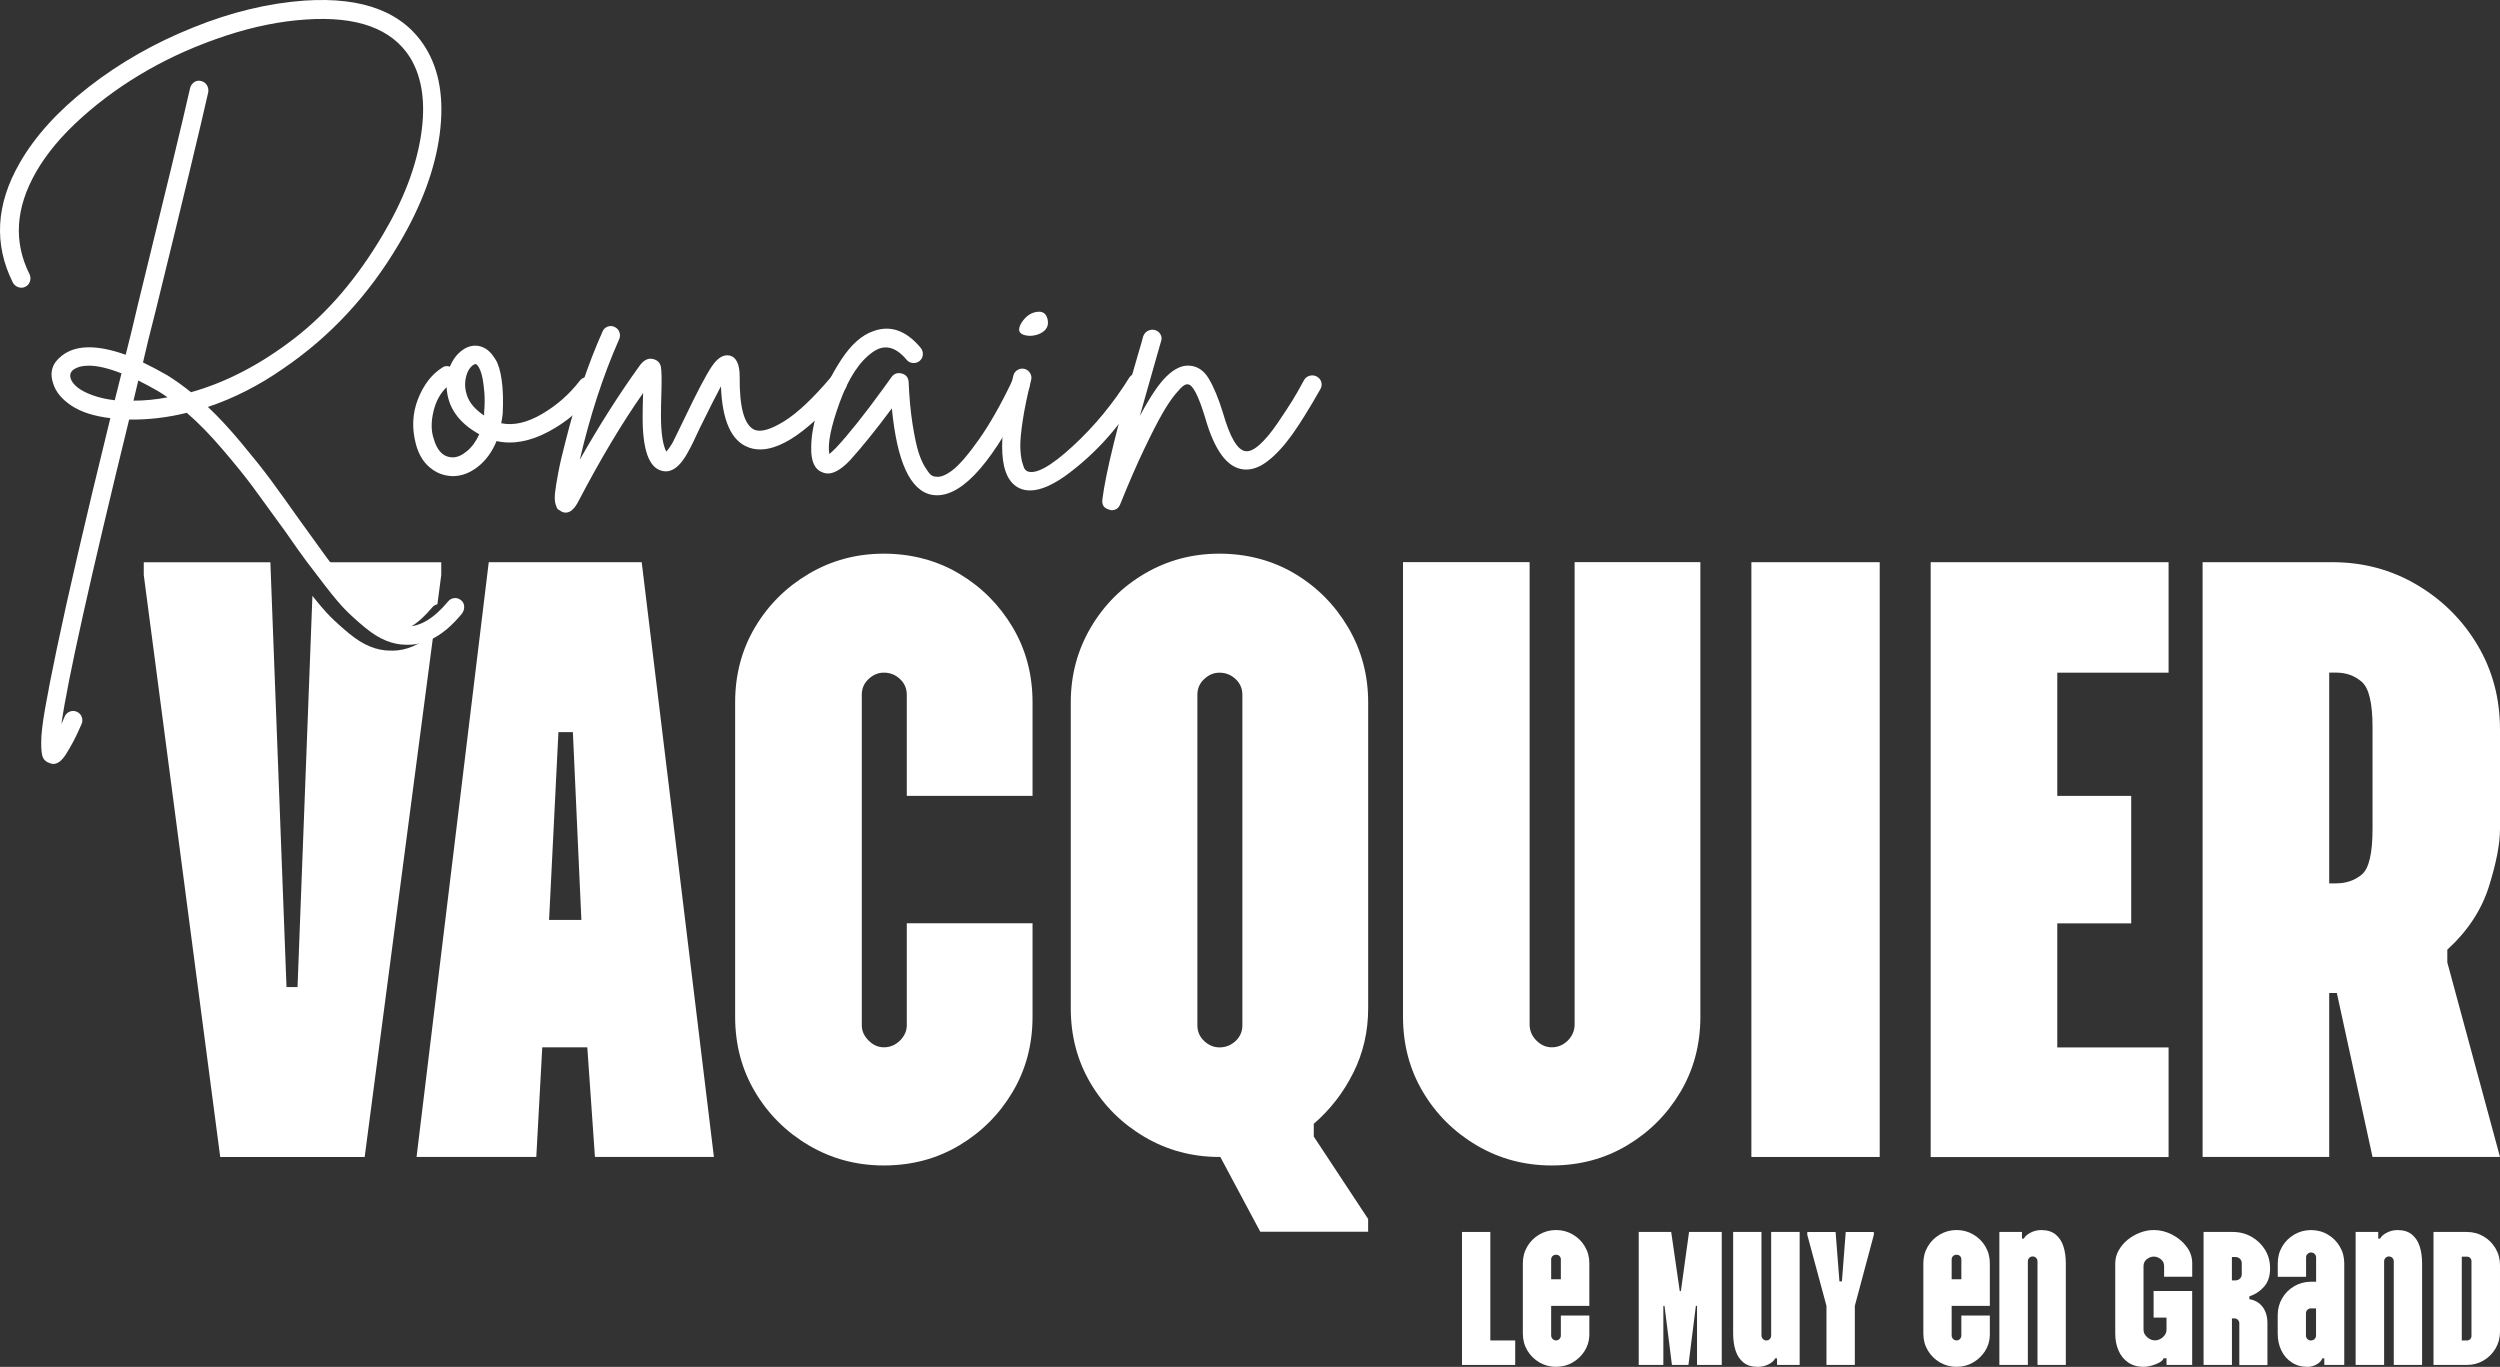 <?xml version="1.0" encoding="UTF-8"?>
<svg id="Calque_2" data-name="Calque 2" xmlns="http://www.w3.org/2000/svg" viewBox="0 0 582.71 318.59">
  <rect x="0" y="0" width="582.71" height="318.59" fill="#333333" stroke="none"/>
  <defs>
    <style>
      .cls-1 {
        fill: #fff;
      }
    </style>
  </defs>
  <g id="Calque_1-2" data-name="Calque 1">
    <g>
      <g>
        <g>
          <path class="cls-1" d="M73.08,132.21c.97,1.29,2.11,2.73,3.46,4.39,2.09,2.58,3.82,4.5,5.21,5.77,1.38,1.27,2.93,2.41,4.65,3.42,1.72,1.01,3.28,1.55,4.7,1.62,3.13.07,6.34-1.87,9.63-5.82.33-.4.74-.64,1.22-.74l.9-6.83v-2.97h-29.71l-.04,1.17Z"/>
          <path class="cls-1" d="M91.42,151.65h-.45c-1.57,0-3.13-.32-4.7-.95-1.57-.63-3.19-1.64-4.87-3.02-1.68-1.38-3.15-2.71-4.42-3.97-1.13-1.13-2.52-2.76-4.16-4.83l-3.47,91.19h-2.57l-3.76-99.02h-29.51v2.97l17.82,135.66h33.67l16.06-122.22c-3.08,2.79-6.3,4.2-9.64,4.2Z"/>
        </g>
        <path class="cls-1" d="M97.09,269.67l16.83-138.63h35.65l16.83,138.63h-27.73l-1.78-25.55h-10.5l-1.39,25.55h-27.92ZM127.98,214.42h7.53l-1.98-43.77h-3.37l-2.18,43.77Z"/>
        <path class="cls-1" d="M206.01,271.65c-6.34,0-12.15-1.55-17.43-4.65-5.28-3.1-9.48-7.26-12.58-12.48-3.1-5.21-4.65-11.06-4.65-17.53v-73.28c0-6.47,1.55-12.31,4.65-17.53,3.1-5.21,7.29-9.37,12.58-12.48,5.28-3.1,11.09-4.65,17.43-4.65s12.31,1.55,17.53,4.65c5.21,3.1,9.37,7.26,12.48,12.48,3.1,5.22,4.65,11.06,4.65,17.53v21.79h-29.31v-23.57c0-1.45-.53-2.67-1.58-3.66-1.06-.99-2.31-1.49-3.76-1.49-1.32,0-2.51.5-3.57,1.49-1.06.99-1.58,2.21-1.58,3.66v77.04c0,1.32.53,2.51,1.58,3.56,1.06,1.06,2.24,1.58,3.57,1.58,1.45,0,2.7-.53,3.76-1.58,1.05-1.06,1.58-2.24,1.58-3.56v-23.77h29.31v21.79c0,6.47-1.55,12.31-4.65,17.53-3.1,5.22-7.26,9.38-12.48,12.48-5.22,3.1-11.06,4.65-17.53,4.65Z"/>
        <path class="cls-1" d="M293.75,287.1l-9.31-17.43h-.2c-6.34,0-12.15-1.55-17.43-4.65-5.28-3.1-9.48-7.26-12.58-12.48-3.1-5.21-4.65-11.06-4.65-17.53v-71.3c0-6.34,1.55-12.15,4.65-17.43,3.1-5.28,7.29-9.47,12.58-12.58,5.28-3.1,11.09-4.65,17.43-4.65s12.31,1.55,17.53,4.65c5.21,3.1,9.37,7.3,12.48,12.58,3.1,5.28,4.65,11.09,4.65,17.43v71.3c0,5.42-1.16,10.43-3.47,15.05-2.31,4.62-5.38,8.58-9.21,11.88v2.97l12.67,19.21v2.97h-25.15ZM284.24,244.13c1.45,0,2.7-.5,3.76-1.49,1.05-.99,1.58-2.21,1.58-3.66v-77.04c0-1.45-.53-2.67-1.58-3.66-1.06-.99-2.31-1.49-3.76-1.49-1.32,0-2.51.5-3.57,1.49-1.06.99-1.58,2.21-1.58,3.66v77.04c0,1.45.53,2.67,1.58,3.66,1.06.99,2.24,1.49,3.57,1.49Z"/>
        <path class="cls-1" d="M361.68,271.65c-6.34,0-12.15-1.55-17.43-4.65-5.28-3.1-9.48-7.26-12.58-12.48-3.1-5.21-4.65-11.06-4.65-17.53v-105.96h29.51v107.74c0,1.45.53,2.71,1.58,3.76,1.06,1.06,2.24,1.58,3.57,1.58,1.45,0,2.7-.53,3.76-1.58,1.05-1.06,1.58-2.31,1.58-3.76v-107.74h29.31v105.96c0,6.47-1.55,12.31-4.65,17.53-3.1,5.22-7.26,9.38-12.48,12.48-5.22,3.1-11.06,4.65-17.53,4.65Z"/>
        <path class="cls-1" d="M408.22,269.67v-138.63h29.91v138.63h-29.91Z"/>
        <path class="cls-1" d="M450.01,269.67v-138.63h55.45v25.75h-25.94v28.72h17.23v29.71h-17.23v28.92h25.94v25.55h-55.45Z"/>
        <path class="cls-1" d="M513.39,269.67v-138.63h30.3c7.13,0,13.67,1.75,19.61,5.25,5.94,3.5,10.66,8.19,14.16,14.06,3.5,5.88,5.25,12.45,5.25,19.71v23.17c0,3.44-.86,7.89-2.57,13.37-1.72,5.48-4.95,10.4-9.71,14.75v2.97l12.28,45.35h-29.71l-8.32-38.22h-1.78v38.22h-29.51ZM542.9,205.9h1.58c2.38,0,4.39-.69,6.04-2.08,1.65-1.39,2.48-4.92,2.48-10.6v-23.77c0-5.55-.83-9.04-2.48-10.5-1.65-1.45-3.66-2.18-6.04-2.18h-1.58v49.12Z"/>
      </g>
      <g>
        <path class="cls-1" d="M105.84,139.41c.56-.08,1.08.07,1.57.45.49.37.75.86.78,1.46.04.6-.13,1.16-.5,1.68-3.96,4.85-8.14,7.28-12.54,7.28h-.45c-1.57,0-3.13-.32-4.7-.95-1.57-.63-3.19-1.64-4.87-3.02-1.68-1.38-3.15-2.71-4.42-3.97-1.27-1.27-2.85-3.13-4.76-5.6-1.9-2.46-3.42-4.44-4.53-5.93-1.12-1.49-2.76-3.81-4.93-6.94-3.13-4.33-5.58-7.69-7.33-10.08-1.75-2.39-4.12-5.34-7.11-8.84-2.99-3.51-5.82-6.42-8.51-8.73-4.55,1.12-9.03,1.64-13.44,1.57-9.11,37.24-14.37,60.9-15.79,70.98.22-.52.48-1.12.78-1.79.22-.52.62-.9,1.18-1.12.56-.22,1.12-.21,1.68.06.56.26.93.67,1.12,1.23.19.56.17,1.1-.06,1.62-.75,1.72-1.4,3.1-1.96,4.14-.56,1.04-1.1,1.98-1.62,2.8-.52.82-1.03,1.42-1.51,1.79-.49.37-.99.56-1.51.56-.3,0-.6-.08-.9-.22-.67-.22-1.16-.62-1.46-1.18-.3-.56-.45-1.75-.45-3.58s.3-4.46.9-7.89c.6-3.43,1.51-8.1,2.74-13.99,1.23-5.9,2.85-13.21,4.87-21.94,2.01-8.73,4.55-19.33,7.61-31.8-3.81-.45-6.83-1.42-9.07-2.91-2.24-1.49-3.66-3.21-4.25-5.15-.9-2.61-.22-4.78,2.01-6.49,3.21-2.54,8.17-2.61,14.89-.22.97-3.81,1.9-7.65,2.8-11.53,6.42-26.12,10.49-42.99,12.2-50.6.15-.6.47-1.06.95-1.4.48-.34,1.02-.43,1.62-.28.6.15,1.04.47,1.34.95.3.49.41,1.03.34,1.62-1.72,7.69-5.79,24.59-12.2,50.72-1.42,5.52-2.43,9.63-3.02,12.31,1.87.9,3.77,1.9,5.71,3.02,1.79,1.12,3.62,2.43,5.49,3.92,8.21-2.31,16.23-6.49,24.07-12.54s14.74-14.14,20.71-24.29c4.78-8.06,7.72-15.79,8.84-23.17,1.12-7.39.26-13.4-2.57-18.03-4.25-6.72-12.35-9.67-24.29-8.84-5.9.38-12.09,1.62-18.58,3.75-6.49,2.13-12.56,4.8-18.19,8-5.64,3.21-10.79,6.9-15.45,11.08-4.67,4.18-8.23,8.44-10.69,12.76-4.78,8.36-5.26,16.31-1.46,23.85.22.52.24,1.06.06,1.62-.19.56-.54.97-1.06,1.23-.52.26-1.06.3-1.62.11-.56-.19-.99-.54-1.29-1.06-4.48-8.96-3.96-18.25,1.57-27.88,3.58-6.27,8.97-12.2,16.18-17.8,7.2-5.6,15.26-10.19,24.18-13.77C53.85,2.82,62.57.73,71.08.13c13.66-.9,23.02,2.76,28.1,10.97,3.28,5.3,4.38,12.04,3.3,20.21-1.08,8.17-4.24,16.66-9.46,25.47-7.02,11.94-16.01,21.65-26.98,29.11-5.67,3.96-11.53,6.94-17.58,8.96,2.46,2.31,5.09,5.15,7.89,8.51s5.04,6.18,6.72,8.45c1.68,2.28,3.97,5.47,6.88,9.57,2.39,3.28,4.18,5.77,5.37,7.44,1.19,1.68,2.84,3.81,4.93,6.38,2.09,2.58,3.82,4.5,5.21,5.77,1.38,1.27,2.93,2.41,4.65,3.42,1.72,1.01,3.28,1.55,4.7,1.62,3.13.07,6.34-1.87,9.63-5.82.37-.45.84-.71,1.4-.78ZM16.44,88.13c.22.75.75,1.46,1.57,2.13.82.67,2,1.29,3.53,1.85,1.53.56,3.26.95,5.21,1.18.52-2.09,1.04-4.18,1.57-6.27-3.06-1.19-5.6-1.79-7.61-1.79-1.57,0-2.8.34-3.69,1.01-.6.52-.78,1.16-.56,1.9ZM31.11,93.39c2.61,0,5.26-.26,7.95-.78-.75-.52-1.49-1.01-2.24-1.46-1.42-.82-2.95-1.64-4.59-2.46-.52,2.17-.9,3.73-1.12,4.7Z"/>
        <path class="cls-1" d="M136.68,87.91c.6-.07,1.14.08,1.62.45.48.37.76.86.84,1.46.07.6-.08,1.12-.45,1.57-3.06,3.96-6.72,7.05-10.97,9.29-4.25,2.24-8.25,2.95-11.98,2.13-1.05,2.54-2.5,4.53-4.37,5.99-1.87,1.46-3.81,2.18-5.82,2.18h-.11c-2.02-.07-3.79-.76-5.32-2.07-1.53-1.3-2.59-3.12-3.19-5.43-.97-3.66-.8-7.15.5-10.47,1.3-3.32,3.19-5.77,5.65-7.33.52-.37,1.12-.45,1.79-.22.67-1.64,1.62-2.91,2.85-3.81s2.52-1.23,3.86-1.01c.75.15,1.44.47,2.07.95.63.49,1.27,1.25,1.9,2.29.63,1.05,1.1,2.65,1.4,4.81.3,2.17.37,4.74.22,7.72-.08.75-.19,1.49-.34,2.24,2.83.6,5.99-.11,9.46-2.13,3.47-2.02,6.44-4.63,8.9-7.84.37-.45.86-.71,1.46-.78ZM105.56,106.6c1.04,0,2.14-.49,3.3-1.46,1.16-.97,2.11-2.28,2.85-3.92-4.85-2.69-7.39-6.34-7.61-10.97-1.49,1.42-2.52,3.32-3.08,5.71-.56,2.39-.54,4.48.06,6.27.82,2.91,2.31,4.37,4.48,4.37ZM112.84,96.19c.15-1.79.17-3.34.06-4.65-.11-1.3-.24-2.37-.39-3.19-.15-.82-.34-1.49-.56-2.02-.22-.52-.43-.9-.62-1.12-.19-.22-.32-.34-.39-.34h-.11c-.3,0-.67.24-1.12.73-.45.49-.78,1.14-1.01,1.96-.45,1.57-.38,3.17.22,4.81.6,1.64,1.9,3.13,3.92,4.48v-.67Z"/>
        <path class="cls-1" d="M195.12,87.18c.6-.04,1.12.13,1.57.5.45.37.69.86.73,1.46.04.6-.13,1.12-.5,1.57-9.48,11.12-16.98,15.64-22.5,13.55-3.96-1.49-6.08-6.23-6.38-14.22-1.05,1.94-2.69,5.19-4.93,9.74-1.27,2.76-2.13,4.52-2.57,5.26-1.94,3.73-4.03,5.3-6.27,4.7-3.06-.75-4.55-5.04-4.48-12.88,0-1.49.04-3.25.11-5.26-4.93,7.02-9.96,15.45-15.11,25.3-.9,1.72-1.87,2.58-2.91,2.58-.37,0-.73-.09-1.06-.28-.34-.19-.6-.36-.78-.5-.18-.15-.37-.56-.56-1.23-.19-.67-.22-1.53-.11-2.58.11-1.05.35-2.58.73-4.59.37-2.02.93-4.44,1.68-7.28,2.39-9.55,5.26-18.1,8.62-25.64.22-.6.62-1.01,1.18-1.23.56-.22,1.12-.21,1.68.06.56.26.93.67,1.12,1.23.19.56.17,1.1-.06,1.62-3.73,8.44-6.79,17.8-9.18,28.1,4.48-7.91,9.1-15.19,13.88-21.83,1.04-1.49,2.2-2.01,3.47-1.57.9.3,1.42.92,1.57,1.85.15.93.19,2.78.11,5.54-.08,2.31-.11,4.22-.11,5.71,0,3.96.41,6.76,1.23,8.4.45-.45.97-1.19,1.57-2.24.37-.75,1.19-2.42,2.46-5.04,3.06-6.42,5.26-10.62,6.6-12.59,1.34-1.98,2.72-2.82,4.14-2.52,1.57.38,2.35,2.02,2.35,4.93-.08,7.32,1.12,11.46,3.58,12.43,1.49.52,3.77-.17,6.83-2.07,3.06-1.9,6.68-5.32,10.86-10.24.37-.45.86-.69,1.46-.73Z"/>
        <path class="cls-1" d="M237.16,87.74c.56-.19,1.1-.15,1.62.11.52.26.88.67,1.06,1.23.19.56.17,1.1-.06,1.62-7.99,16.5-15.11,24.74-21.38,24.74-.37,0-.78-.04-1.23-.11-5-.97-8.1-7.69-9.29-20.15-3.66,4.93-6.91,8.96-9.74,12.09-2.54,2.69-4.7,3.62-6.49,2.8-1.79-.67-2.65-2.61-2.57-5.82,0-2.69.6-5.9,1.79-9.63,1.19-3.73,2.95-7.35,5.26-10.86,2.31-3.51,4.81-5.71,7.5-6.6,3.96-1.42,7.61-.11,10.97,3.92.37.45.54.97.5,1.57-.04.6-.28,1.08-.73,1.46-.45.38-.97.54-1.57.5-.6-.04-1.08-.28-1.46-.73-2.61-3.13-5.26-3.73-7.95-1.79-3.06,2.17-5.62,6.06-7.67,11.7-2.05,5.64-2.86,9.65-2.41,12.04.45-.37.97-.86,1.57-1.46,2.98-3.21,6.64-7.8,10.97-13.77.97-1.34,1.64-2.28,2.02-2.8.6-.75,1.38-.99,2.35-.73.97.26,1.49.92,1.57,1.96.15,3.66.45,6.9.9,9.74.45,2.84.9,4.98,1.34,6.44.45,1.46.97,2.67,1.57,3.64.6.97,1.06,1.59,1.4,1.85.34.26.69.39,1.06.39,1.04.22,2.37-.28,3.97-1.51,1.6-1.23,3.66-3.62,6.16-7.17,2.5-3.54,5.06-8.04,7.67-13.49.3-.6.73-.99,1.29-1.18Z"/>
        <path class="cls-1" d="M264.7,87.01c.56-.15,1.1-.07,1.62.22.52.3.84.75.95,1.34.11.6.02,1.16-.28,1.68-2.09,3.29-4.61,6.7-7.56,10.24-2.95,3.55-6.27,6.74-9.96,9.57-3.69,2.83-6.81,4.25-9.35,4.25-.9,0-1.68-.15-2.35-.45-5-2.16-5.52-10.93-1.57-26.31.15-.6.48-1.04,1.01-1.34.52-.3,1.06-.37,1.62-.22.56.15.99.49,1.29,1.01.3.52.37,1.05.22,1.57-.9,3.58-1.55,6.74-1.96,9.46-.41,2.73-.6,4.8-.56,6.21.04,1.42.19,2.59.45,3.53.26.93.48,1.49.67,1.68.19.19.35.32.5.39,1.94.82,5.47-1.12,10.58-5.82s9.53-10.08,13.27-16.12c.37-.45.84-.75,1.4-.9ZM239.9,78.28c-2.17-.15-2.84-1.04-2.01-2.69.75-1.34,1.72-2.24,2.91-2.69,1.87-.6,2.98-.11,3.36,1.46.37,1.49-.19,2.61-1.68,3.36-.75.37-1.61.56-2.58.56Z"/>
        <path class="cls-1" d="M305.29,87.57c.6-.15,1.16-.07,1.68.22.52.3.86.73,1.01,1.29.15.56.07,1.1-.22,1.62-2.54,4.48-4.74,8.02-6.61,10.64-1.87,2.61-3.77,4.67-5.71,6.16-1.94,1.49-3.85,2.13-5.71,1.9-3.73-.45-6.68-4.48-8.84-12.09-1.57-5.15-2.91-7.72-4.03-7.72-.22-.07-.54.02-.95.28-.41.26-1.06.93-1.96,2.01-.9,1.08-1.89,2.56-2.97,4.42-1.08,1.87-2.5,4.63-4.25,8.29-1.75,3.66-3.64,7.99-5.65,12.99-.37.9-1.04,1.34-2.01,1.34-.15,0-.3-.04-.45-.11-1.27-.3-1.83-1.08-1.68-2.35.75-6.12,3.55-17.5,8.4-34.15.52-1.72.9-3.02,1.12-3.92.22-.6.6-1.03,1.12-1.29.52-.26,1.06-.32,1.62-.17.56.15.99.49,1.29,1.01.3.52.34,1.08.11,1.68-.15.52-.52,1.83-1.12,3.92-1.64,5.75-2.91,10.23-3.81,13.43,2.39-4.48,4.48-7.57,6.27-9.29,1.79-1.72,3.51-2.54,5.15-2.46,1.94.08,3.49,1.08,4.65,3.02,1.16,1.94,2.26,4.59,3.3,7.95,1.64,5.75,3.4,8.73,5.26,8.96.9.15,2-.35,3.3-1.51,1.3-1.16,2.7-2.84,4.2-5.04,1.49-2.2,2.63-3.94,3.42-5.21.78-1.27,1.7-2.87,2.74-4.81.3-.52.75-.86,1.34-1.01Z"/>
      </g>
      <g>
        <path class="cls-1" d="M340.77,318.15v-31h6.6v25.29h5.8v5.71h-12.4Z"/>
        <path class="cls-1" d="M362.7,318.59c-1.42,0-2.72-.35-3.9-1.04-1.18-.69-2.12-1.62-2.81-2.79-.69-1.17-1.04-2.47-1.04-3.92v-16.39c0-1.45.35-2.75,1.04-3.92.69-1.17,1.63-2.1,2.81-2.79,1.18-.69,2.48-1.04,3.9-1.04s2.72.35,3.9,1.04c1.18.69,2.12,1.62,2.81,2.79.69,1.17,1.04,2.47,1.04,3.92v9.92h-8.9v6.91c0,.3.11.56.33.8.22.24.49.35.82.35s.59-.12.8-.35c.21-.24.31-.5.31-.8v-4.65h6.64v4.69c-.06,1.36-.45,2.58-1.17,3.68-.72,1.09-1.65,1.96-2.79,2.61-1.14.65-2.4.97-3.79.97ZM361.55,298.18h2.26v-4.61c0-.32-.1-.59-.31-.8-.21-.21-.47-.31-.8-.31s-.6.1-.82.31c-.22.21-.33.47-.33.8v4.61Z"/>
        <path class="cls-1" d="M381.96,318.15v-31h7.57l1.99,13.77h.27l1.9-13.77h7.62v31h-5.76v-13.77h-.27l-1.73,13.77h-3.85l-1.73-13.77h-.27v13.77h-5.76Z"/>
        <path class="cls-1" d="M409.68,318.59c-1.39,0-2.5-.35-3.34-1.04-.84-.69-1.45-1.62-1.82-2.79s-.55-2.47-.55-3.92v-23.69h6.6v24.14c0,.3.11.56.33.8.22.24.49.35.82.35s.59-.12.8-.35c.21-.24.31-.5.31-.8v-24.14h6.64v31h-5.27v-1.55h-.44c-.21.5-.7.96-1.48,1.37s-1.65.62-2.59.62Z"/>
        <path class="cls-1" d="M425.72,318.15v-13.77l-4.47-16.56v-.66h6.6l.89,11.51h.58l.89-11.51h6.55v.66l-4.43,16.56v13.77h-6.6Z"/>
        <path class="cls-1" d="M456.05,318.59c-1.42,0-2.72-.35-3.9-1.04-1.18-.69-2.12-1.62-2.81-2.79-.69-1.17-1.04-2.47-1.04-3.92v-16.39c0-1.45.35-2.75,1.04-3.92.69-1.17,1.63-2.1,2.81-2.79,1.18-.69,2.48-1.04,3.9-1.04s2.72.35,3.9,1.04c1.18.69,2.12,1.62,2.81,2.79.69,1.17,1.04,2.47,1.04,3.92v9.92h-8.9v6.91c0,.3.11.56.33.8.22.24.49.35.82.35s.59-.12.8-.35c.21-.24.31-.5.31-.8v-4.65h6.64v4.69c-.06,1.36-.45,2.58-1.17,3.68-.72,1.09-1.65,1.96-2.79,2.61-1.14.65-2.4.97-3.79.97ZM454.9,298.18h2.26v-4.61c0-.32-.1-.59-.31-.8-.21-.21-.47-.31-.8-.31s-.6.1-.82.31c-.22.21-.33.47-.33.8v4.61Z"/>
        <path class="cls-1" d="M475.8,286.71c1.39,0,2.5.35,3.34,1.04.84.69,1.45,1.62,1.82,2.79.37,1.17.55,2.47.55,3.92v23.69h-6.6v-24.14c0-.32-.11-.6-.33-.82-.22-.22-.49-.33-.82-.33-.29,0-.55.11-.77.33s-.33.5-.33.82v24.14h-6.64v-31h5.27v1.55h.44c.24-.5.75-.96,1.53-1.37.78-.41,1.63-.62,2.55-.62Z"/>
        <path class="cls-1" d="M499.63,318.59c-1.42,0-2.62-.35-3.61-1.04-.99-.69-1.74-1.62-2.24-2.79s-.75-2.47-.75-3.92v-16.39c0-1.06.27-2.07.8-3.01s1.23-1.77,2.1-2.48c.87-.71,1.84-1.26,2.9-1.66,1.06-.4,2.13-.6,3.19-.6,1.45,0,2.85.35,4.21,1.04,1.36.69,2.49,1.62,3.39,2.79.9,1.17,1.35,2.47,1.35,3.92v3.14h-6.55v-2.48c0-.68-.26-1.22-.78-1.62-.52-.4-1.06-.6-1.62-.6s-1.1.2-1.62.6c-.52.4-.78.94-.78,1.62v14.83c0,.65.28,1.23.84,1.73.56.5,1.17.75,1.82.75s1.3-.25,1.86-.75c.56-.5.84-1.08.84-1.73v-2.83h-3.01v-6.2h8.99v17.23h-5.98v-1.55h-.67c-.15.38-.49.72-1.04,1.02-.55.29-1.15.53-1.82.71-.66.18-1.28.27-1.84.27Z"/>
        <path class="cls-1" d="M520.22,318.15h-6.6v-31h6.78c1.62,0,3.09.38,4.41,1.13,1.31.75,2.36,1.76,3.14,3.03.78,1.27,1.17,2.72,1.17,4.34,0,1.8-.48,3.23-1.44,4.3-.96,1.06-2.09,1.8-3.39,2.21v.66c1.3.21,2.32.8,3.08,1.79s1.13,2.27,1.13,3.83v9.74h-6.55v-9.74c0-.33-.12-.6-.35-.82-.24-.22-.52-.33-.84-.33h-.53v10.85ZM520.22,298.44h.84c.41,0,.76-.14,1.04-.42s.42-.61.42-1v-2.57c0-.41-.14-.76-.42-1.04-.28-.28-.63-.42-1.04-.42h-.84v5.45Z"/>
        <path class="cls-1" d="M537.85,318.59c-1.42,0-2.65-.35-3.7-1.04-1.05-.69-1.85-1.62-2.41-2.79-.56-1.17-.84-2.47-.84-3.92v-4.34c0-1.42.35-2.72,1.04-3.9.69-1.18,1.63-2.12,2.81-2.81,1.18-.69,2.48-1.04,3.9-1.04h1.2v-5.67c0-.33-.12-.6-.35-.82-.24-.22-.52-.33-.84-.33-.29,0-.56.11-.8.33-.24.22-.35.49-.35.82v4.52h-6.6v-3.14c0-1.45.35-2.75,1.04-3.92.69-1.17,1.63-2.1,2.81-2.79,1.18-.69,2.48-1.04,3.9-1.04s2.75.35,3.92,1.04c1.17.69,2.1,1.62,2.79,2.79.69,1.17,1.04,2.47,1.04,3.92v23.69h-4.65v-1.55h-.44c-.29.65-.78,1.14-1.46,1.48-.68.34-1.34.51-1.99.51ZM538.64,312.44c.33,0,.61-.11.84-.33s.35-.49.35-.82v-6.33h-1.2c-.29,0-.56.11-.8.33s-.35.5-.35.82v5.18c0,.33.12.6.35.82s.5.33.8.33Z"/>
        <path class="cls-1" d="M558.84,286.71c1.39,0,2.5.35,3.34,1.04.84.69,1.45,1.62,1.82,2.79.37,1.17.55,2.47.55,3.92v23.69h-6.6v-24.14c0-.32-.11-.6-.33-.82-.22-.22-.49-.33-.82-.33-.29,0-.55.11-.77.33s-.33.5-.33.82v24.14h-6.64v-31h5.27v1.55h.44c.24-.5.75-.96,1.53-1.37.78-.41,1.63-.62,2.55-.62Z"/>
        <path class="cls-1" d="M567.21,318.15v-31h7.75c1.45,0,2.75.35,3.92,1.04,1.17.69,2.1,1.62,2.79,2.79.69,1.17,1.04,2.47,1.04,3.92v15.5c0,1.45-.35,2.75-1.04,3.92-.69,1.17-1.62,2.1-2.79,2.79-1.17.69-2.47,1.04-3.92,1.04h-7.75ZM573.8,312.44h1.24c.29,0,.54-.1.73-.31.19-.21.29-.44.29-.71v-17.49c0-.27-.1-.5-.29-.71s-.44-.31-.73-.31h-1.24v19.53Z"/>
      </g>
    </g>
  </g>
</svg>